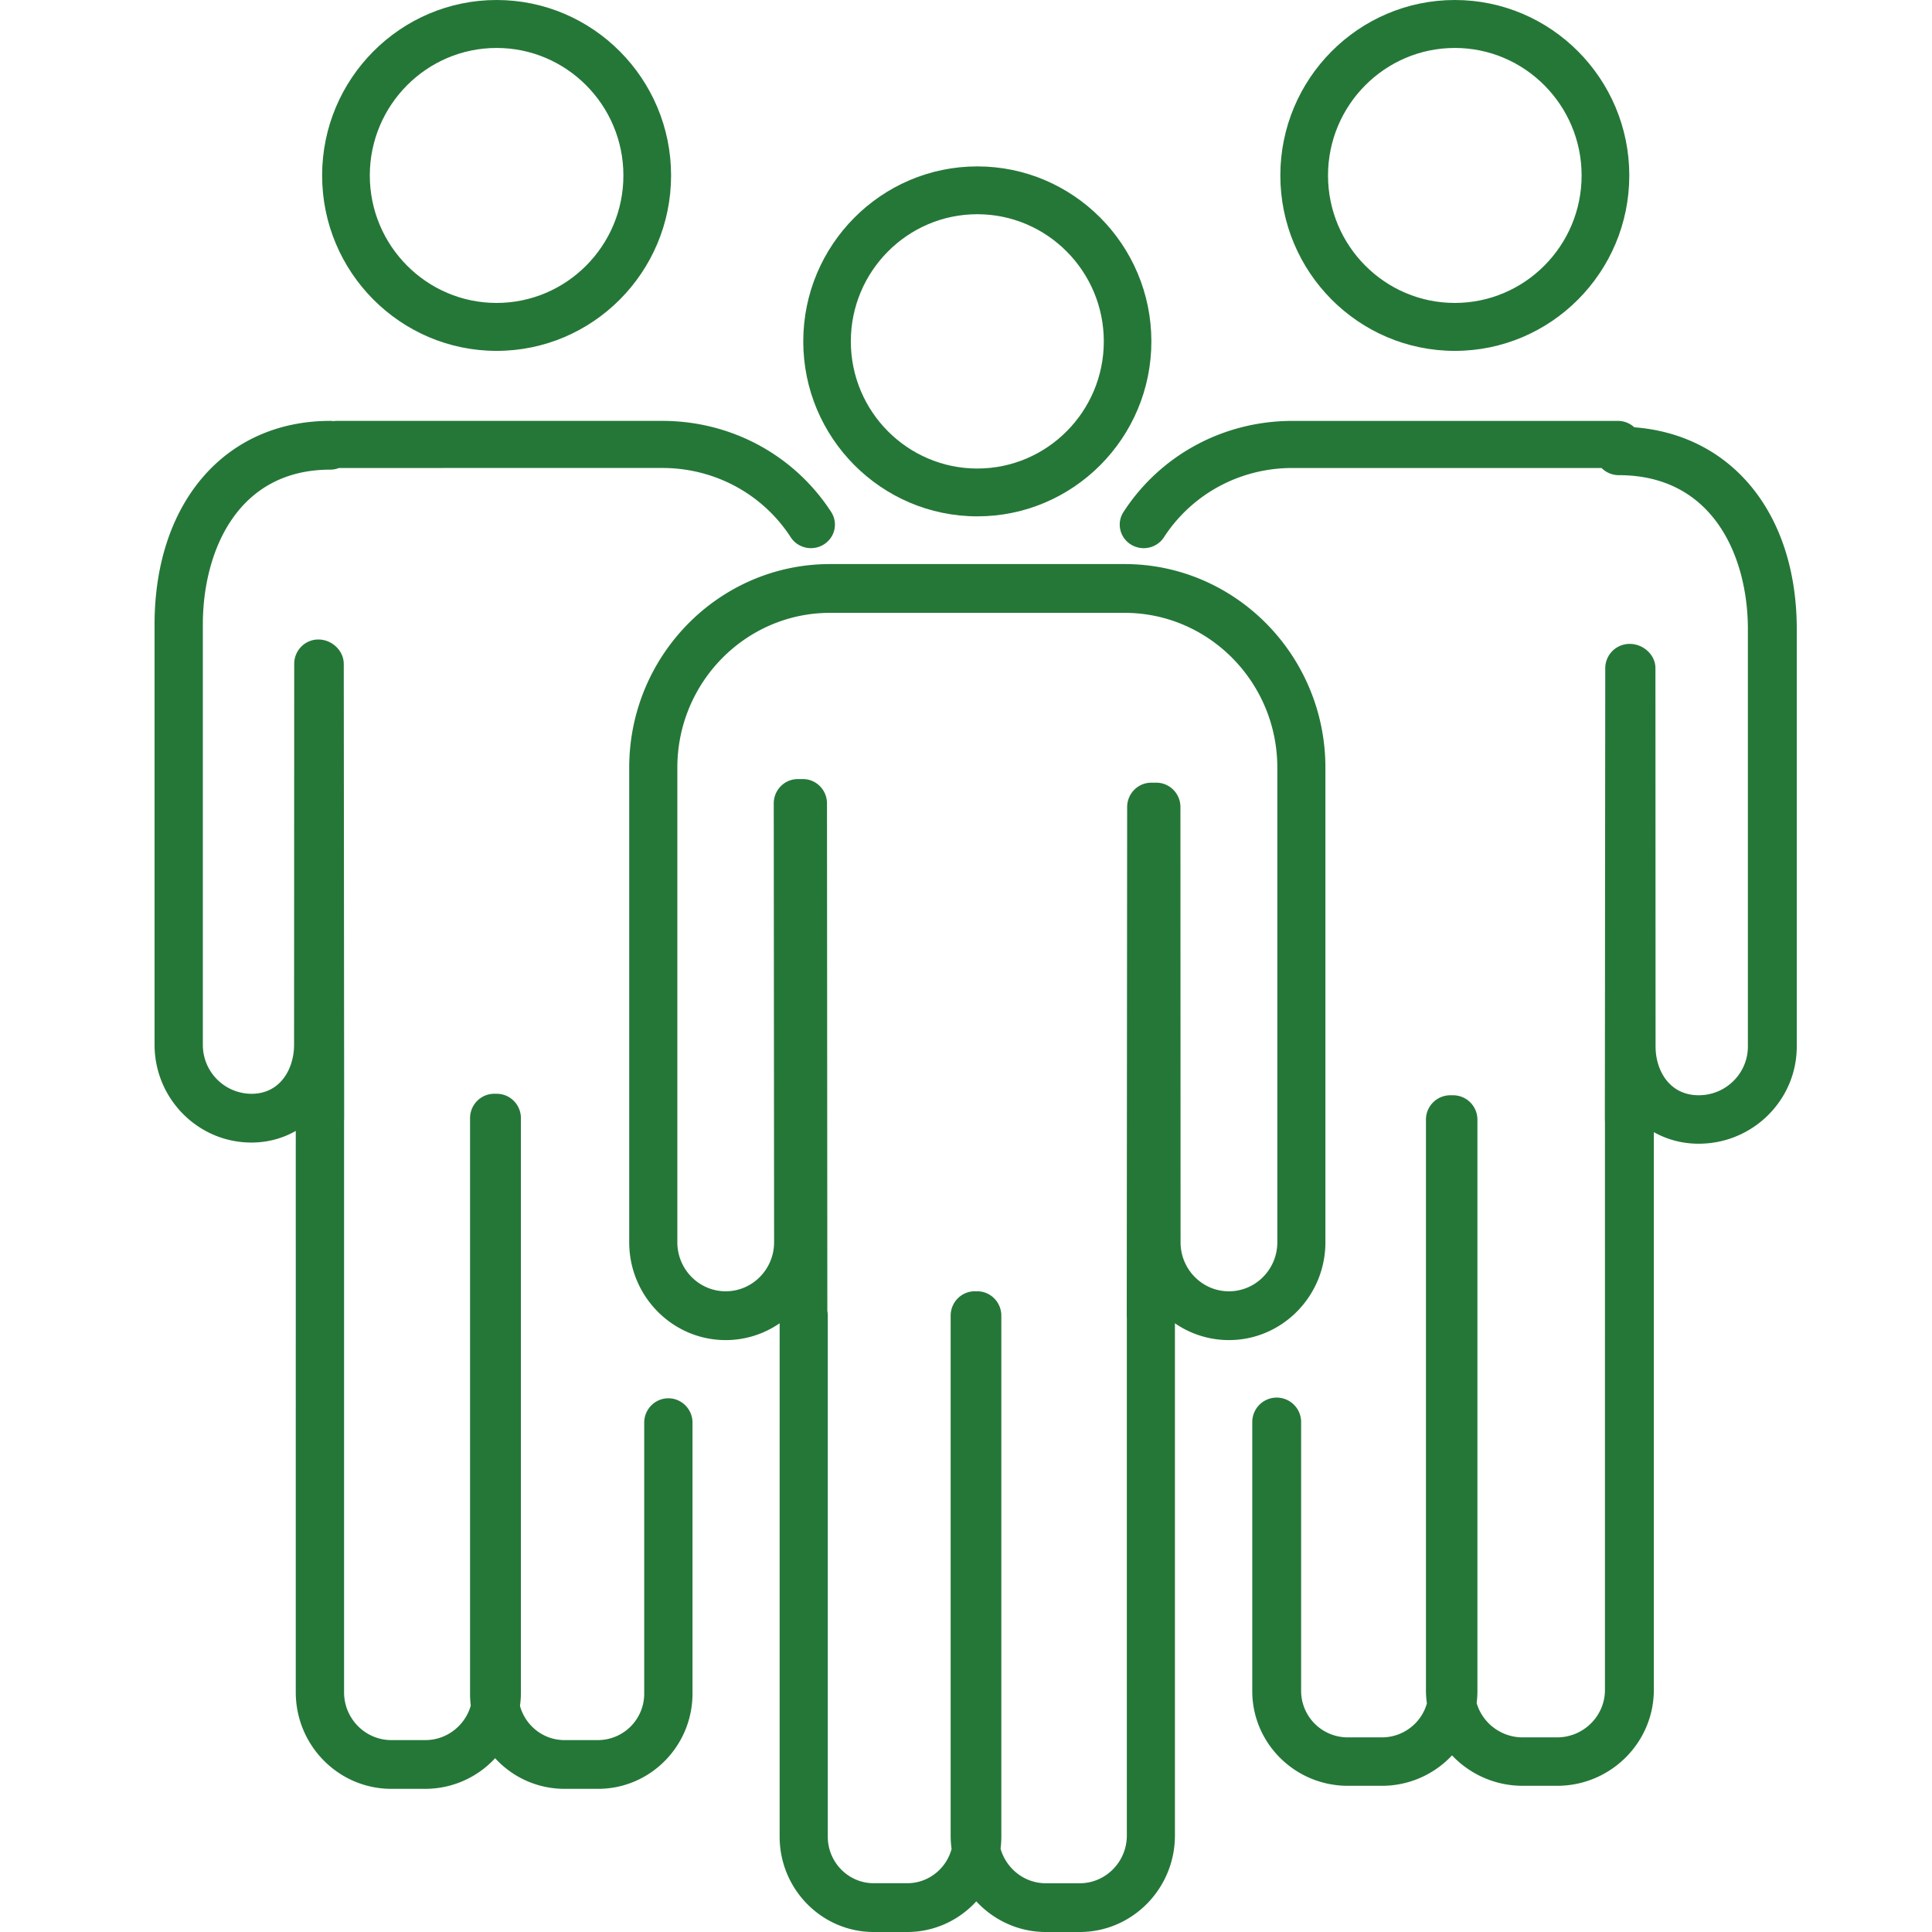 <svg xmlns="http://www.w3.org/2000/svg" width="100" height="100" fill="#257738" xmlns:v="https://vecta.io/nano"><path d="M55.886 100h-1.753c-1.418 0-2.698-.612-3.6-1.586-.89.974-2.164 1.586-3.575 1.586h-1.735c-2.684 0-4.869-2.214-4.869-4.933V68.493c-.798.549-1.76.87-2.794.87-2.753 0-4.992-2.272-4.992-5.063V39.733c0-5.809 4.662-10.537 10.396-10.537h15.243c5.731 0 10.396 4.728 10.396 10.537V64.3c0 2.791-2.242 5.063-4.995 5.063a4.92 4.92 0 0 1-2.794-.87v26.512c0 2.753-2.209 4.995-4.928 4.995m-4.098-4.316c.294 1.035 1.234 1.793 2.345 1.793h1.753c1.344 0 2.439-1.109 2.439-2.472V68.219c-.002-.04-.005-.079-.005-.119l.021-26.328c.002-.695.558-1.26 1.246-1.26h.268c.686 0 1.244.565 1.244 1.263l.007 22.526c0 1.4 1.124 2.537 2.503 2.537s2.505-1.137 2.505-2.537V39.733c0-4.419-3.547-8.012-7.906-8.012H42.965c-4.359 0-7.906 3.593-7.906 8.012V64.3c0 1.4 1.124 2.537 2.503 2.537s2.505-1.137 2.505-2.537l-.018-22.712a1.27 1.27 0 0 1 .363-.893 1.24 1.24 0 0 1 .881-.37h.268c.686 0 1.244.565 1.244 1.26l.018 26.272a1.22 1.22 0 0 1 .023.242v26.967c0 1.328 1.067 2.409 2.379 2.409h1.735c1.094 0 2.019-.753 2.294-1.774a5.01 5.01 0 0 1-.048-.698V68.1c0-.698.558-1.263 1.246-1.263h.131c.688 0 1.246.565 1.246 1.263v26.967c0 .209-.014.414-.039.616M17.092 24.309c-4.866 0-6.593 4.316-6.593 8.014v21.752a2.53 2.53 0 0 0 2.513 2.54c1.518 0 2.209-1.316 2.209-2.54l.007-19.712c0-.698.56-1.263 1.25-1.263s1.313.565 1.315 1.263l.021 23.512a1.81 1.81 0 0 1-.005.112v29.608c0 1.363 1.099 2.472 2.448 2.472h1.759c1.115 0 2.059-.758 2.351-1.788a5.05 5.05 0 0 1-.037-.621V57.875c0-.695.56-1.261 1.248-1.261h.134c.691 0 1.25.565 1.25 1.261v29.72a5.01 5.01 0 0 1-.048.7c.279 1.021 1.204 1.772 2.301 1.772h1.743a2.4 2.4 0 0 0 2.386-2.409v-14.02c0-.698.562-1.263 1.25-1.263s1.25.565 1.25 1.263v14.019c0 2.721-2.192 4.933-4.887 4.933h-1.743a4.85 4.85 0 0 1-3.586-1.586 4.92 4.92 0 0 1-3.613 1.586h-1.759c-2.729 0-4.947-2.242-4.947-4.996V58.536c-.672.386-1.453.602-2.298.602-2.764 0-5.011-2.272-5.011-5.063V32.323c0-6.305 3.652-10.538 9.092-10.538a1.25 1.25 0 0 1 .17.012 1.22 1.22 0 0 1 .169-.012H34.28c3.559 0 6.827 1.763 8.741 4.714.368.568.199 1.32-.38 1.682a1.26 1.26 0 0 1-.666.191c-.409 0-.812-.2-1.047-.564-1.457-2.246-3.943-3.586-6.648-3.586l-16.733.001c-.141.055-.294.086-.454.086zm66.649-2.523a1.25 1.25 0 0 1 .851.331C89.657 22.505 93 26.6 93 32.557v21.611c0 2.773-2.275 5.03-5.072 5.03a4.71 4.71 0 0 1-2.326-.598v28.87c0 2.736-2.247 4.963-5.007 4.963h-1.781a5.02 5.02 0 0 1-3.657-1.576 4.96 4.96 0 0 1-3.632 1.576h-1.762c-2.727 0-4.946-2.197-4.946-4.901V73.604a1.264 1.264 0 1 1 2.529 0v13.928a2.41 2.41 0 0 0 2.417 2.394h1.762c1.112 0 2.049-.746 2.331-1.761a4.83 4.83 0 0 1-.049-.695V57.943a1.26 1.26 0 0 1 1.263-1.252h.135a1.26 1.26 0 0 1 1.266 1.252v29.589c0 .208-.014.414-.04.617.298 1.024 1.254 1.777 2.382 1.777h1.781c1.366 0 2.478-1.102 2.478-2.456V58.052c-.002-.037-.005-.072-.005-.109l.021-23.36a1.26 1.26 0 0 1 1.266-1.255c.697 0 1.331.561 1.331 1.255l.007 19.584c0 1.215.699 2.523 2.235 2.523 1.403 0 2.543-1.132 2.543-2.523v-21.61c0-3.674-1.748-7.962-6.676-7.962-.351 0-.669-.142-.898-.372H66.893c-2.706 0-5.192 1.341-6.648 3.586-.236.364-.638.564-1.047.564a1.26 1.26 0 0 1-.666-.191c-.579-.362-.748-1.114-.38-1.682 1.914-2.951 5.182-4.714 8.741-4.714h16.848z"/><path d="M50.586 26.726c-4.967 0-9.009-4.062-9.009-9.055s4.041-9.058 9.009-9.058 9.009 4.062 9.009 9.058-4.041 9.055-9.009 9.055m0-15.638c-3.61 0-6.547 2.954-6.547 6.583s2.936 6.58 6.547 6.58 6.547-2.952 6.547-6.58-2.936-6.583-6.547-6.583m-24.882 7.073c-4.98 0-9.031-4.073-9.031-9.079S20.725 0 25.704 0s9.031 4.073 9.031 9.082-4.052 9.079-9.031 9.079m0-15.679c-3.619 0-6.563 2.962-6.563 6.6s2.944 6.598 6.563 6.598 6.563-2.959 6.563-6.598-2.944-6.6-6.563-6.6m49.597 15.679c-4.98 0-9.031-4.073-9.031-9.079S70.321 0 75.301 0s9.031 4.073 9.031 9.082-4.052 9.079-9.031 9.079m0-15.679c-3.619 0-6.563 2.962-6.563 6.6s2.944 6.598 6.563 6.598 6.563-2.959 6.563-6.598-2.944-6.6-6.563-6.6"/></svg>